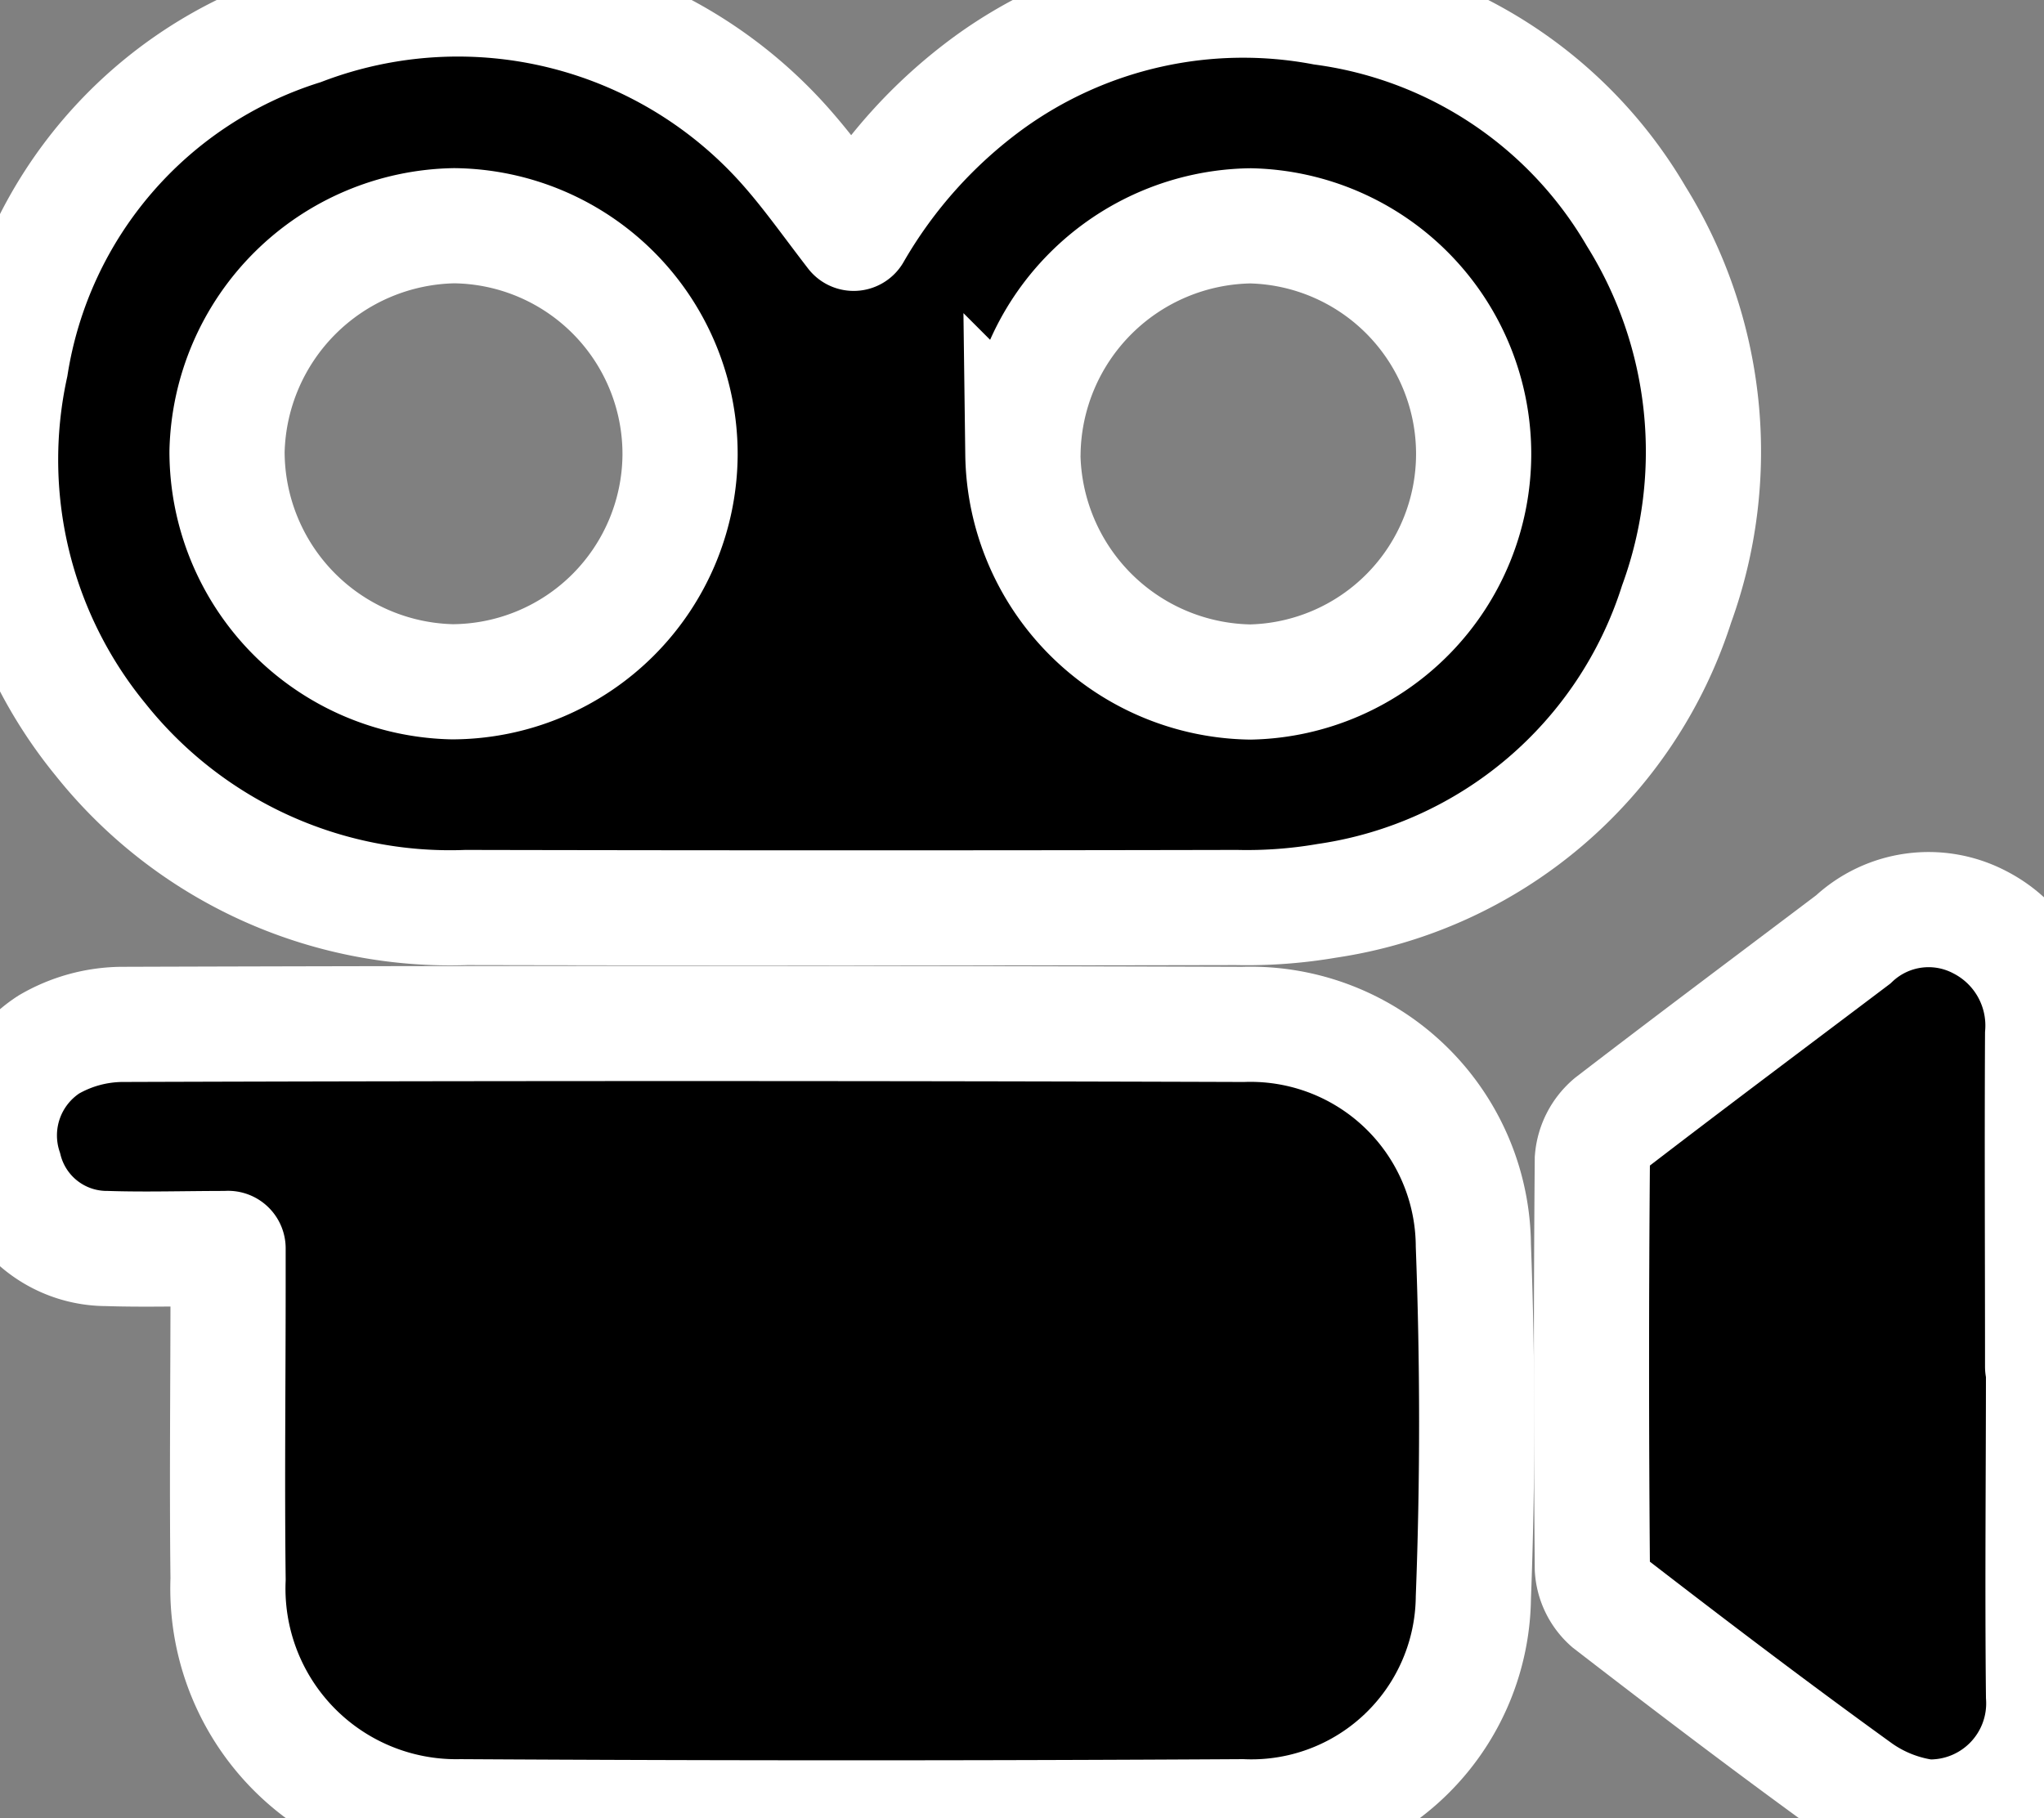 <svg id="Raggruppa_11" data-name="Raggruppa 11" xmlns="http://www.w3.org/2000/svg" xmlns:xlink="http://www.w3.org/1999/xlink" width="17.745" height="15.786" viewBox="0 0 17.745 15.786">
  <rect x="0" y="0" width="17.745" height="15.786" fill="#808080" stroke="none"/>
  <defs>
    <clipPath id="clip-path">
      <rect id="Rettangolo_4" data-name="Rettangolo 4" width="17.745" height="15.786" stroke="#fff" stroke-linecap="round" stroke-width="1"/>
    </clipPath>
  </defs>
  <g id="Raggruppa_10" data-name="Raggruppa 10" clip-path="url(#clip-path)">
    <path id="Tracciato_5" data-name="Tracciato 5" d="M1.978,91.966c-.377,0-.714.011-1.05,0a.914.914,0,0,1-.887-.69.94.94,0,0,1,.384-1.082,1.284,1.284,0,0,1,.626-.174q4.87-.016,9.74,0a1.935,1.935,0,0,1,2,1.92c.038,1.018.039,2.04,0,3.058A1.927,1.927,0,0,1,10.784,96.9Q7.393,96.92,4,96.9A1.982,1.982,0,0,1,1.98,94.837c-.01-.847,0-1.694,0-2.541v-.331" transform="translate(0 -81.125)" stroke="#fff" stroke-linecap="round" stroke-width="1"/>
    <path id="Tracciato_6" data-name="Tracciato 6" d="M7.507,2.027A4.24,4.24,0,0,1,8.683.717a3.759,3.759,0,0,1,2.9-.65A3.724,3.724,0,0,1,14.3,1.878a3.87,3.87,0,0,1,.351,3.369,3.76,3.76,0,0,1-3.036,2.576,4.1,4.1,0,0,1-.786.058q-3.342.007-6.684,0A3.88,3.88,0,0,1,.97,6.424,3.836,3.836,0,0,1,.189,3.176,3.679,3.679,0,0,1,2.716.242,3.8,3.8,0,0,1,6.958,1.321c.187.217.353.452.549.706M6,3.95A1.983,1.983,0,0,0,4.039,1.961a2.008,2.008,0,0,0-1.972,1.96,2,2,0,0,0,1.956,2A1.984,1.984,0,0,0,6,3.95m2.976-.007a2.006,2.006,0,0,0,1.977,1.98,1.981,1.981,0,0,0,0-3.961A2.005,2.005,0,0,0,8.977,3.943" transform="translate(-0.096 -0.001)" stroke="#fff" stroke-linecap="round" stroke-width="1"/>
    <path id="Tracciato_7" data-name="Tracciato 7" d="M143.973,83.931c0,.954-.01,1.908,0,2.862a.987.987,0,0,1-1.018,1.05,1.327,1.327,0,0,1-.584-.229c-.733-.529-1.453-1.076-2.169-1.629a.438.438,0,0,1-.146-.3q-.015-1.776,0-3.552a.467.467,0,0,1,.164-.319c.7-.538,1.4-1.061,2.1-1.59a.956.956,0,0,1,1.1-.15,1.008,1.008,0,0,1,.545.974c-.005.962,0,1.924,0,2.886" transform="translate(-126.232 -72.066)" stroke="#fff" stroke-linecap="round" stroke-width="1"/>
  </g>
</svg>

